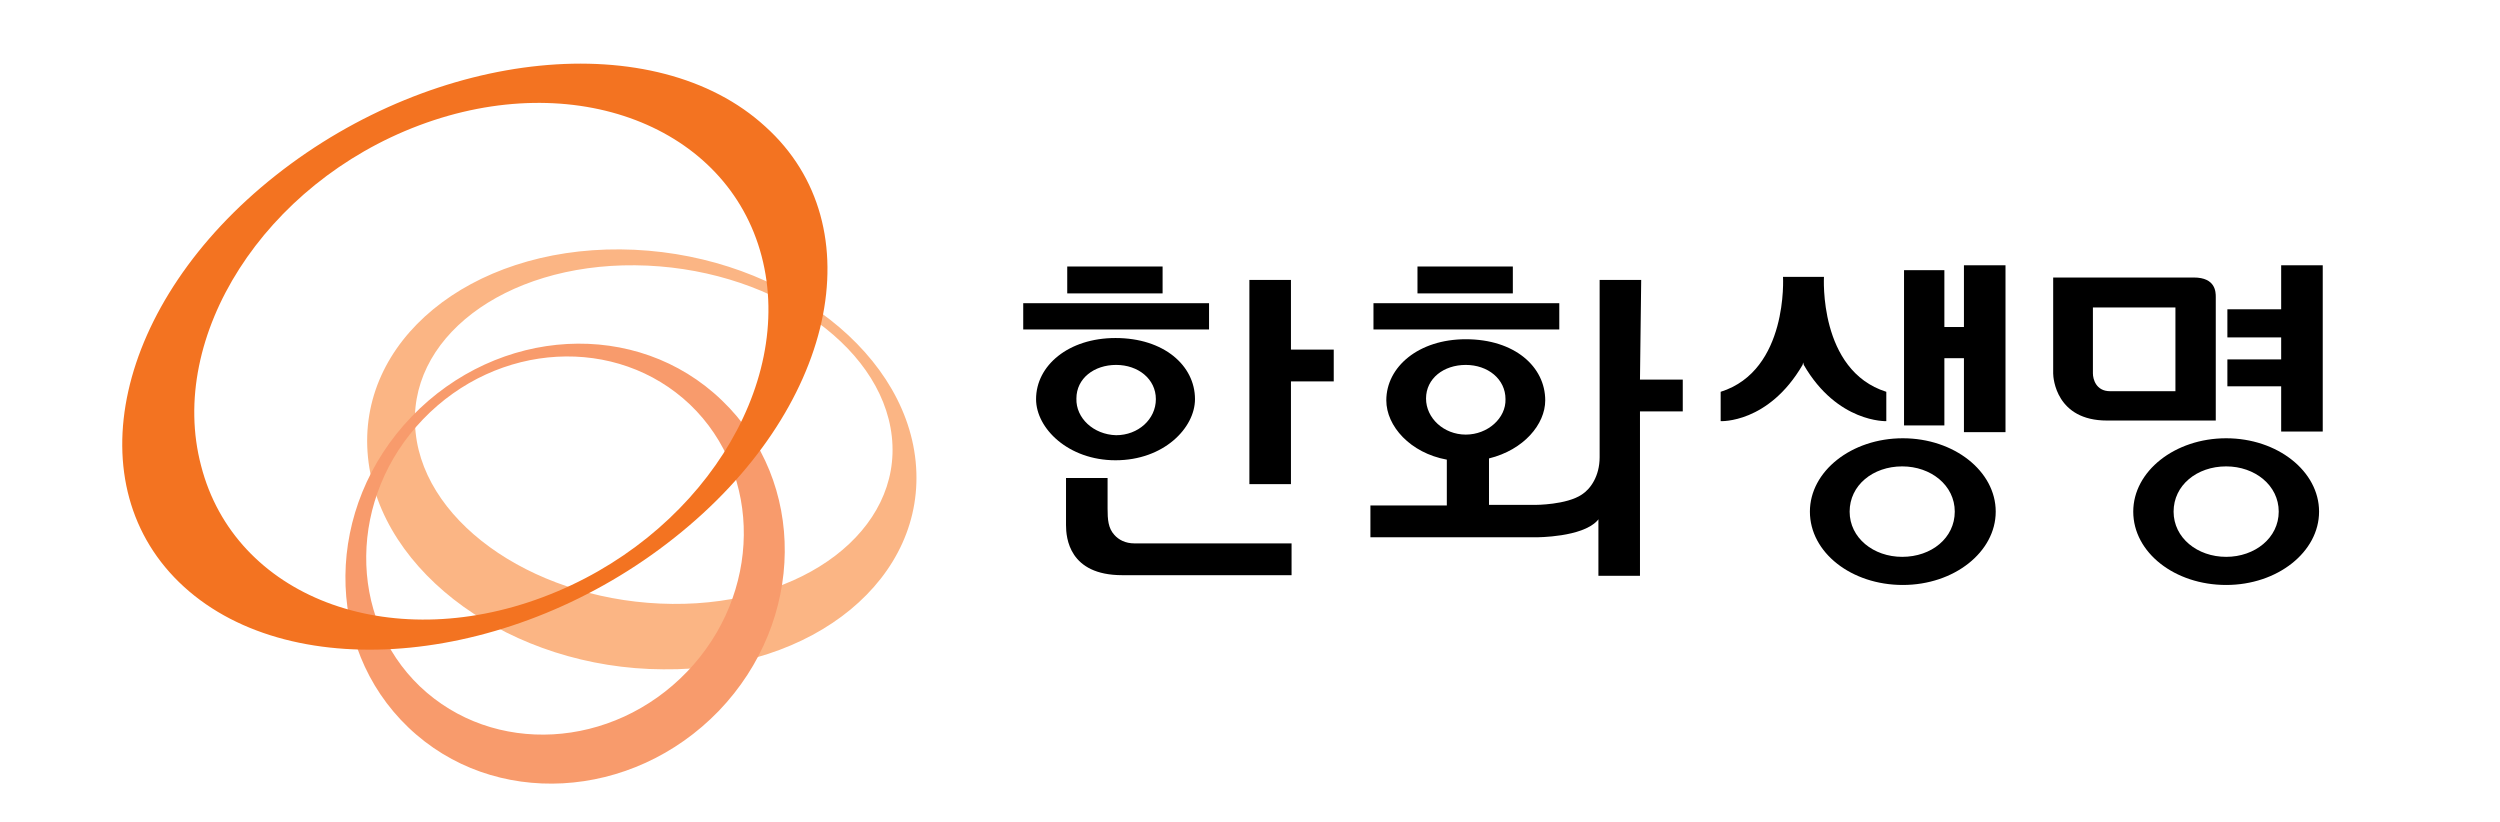 <?xml version="1.0" encoding="utf-8"?>
<!-- Generator: Adobe Illustrator 25.2.1, SVG Export Plug-In . SVG Version: 6.00 Build 0)  -->
<svg version="1.1" id="Layer_1" xmlns="http://www.w3.org/2000/svg" xmlns:xlink="http://www.w3.org/1999/xlink" x="0px" y="0px"
	 viewBox="0 0 409 134.5" style="enable-background:new 0 0 409 134.5;" xml:space="preserve">
<style type="text/css">
	.st0{fill:#FBB584;}
	.st1{fill:#F89B6C;}
	.st2{fill:#F37321;}
</style>
<g>
	<g>
		<path class="st0" d="M68,70.8c-1.7-15.3,14.4-27.6,35.9-27.4s40.3,12.7,42,28S131.5,99,110,98.8C88.4,98.6,69.6,86.1,68,70.8
			 M149.8,75.5c-1.9-19-23.6-34.5-48.3-34.7s-43.2,15-41.3,34s23.6,34.6,48.3,34.7C133.2,109.8,151.7,94.5,149.8,75.5"/>
		<path class="st1" d="M112.4,109.9c-12.2,12.7-31.7,13.8-43.7,2.4c-11.9-11.4-11.7-31,0.5-43.7s31.7-13.8,43.7-2.4
			C124.8,77.6,124.6,97.2,112.4,109.9 M67.3,68.2C53.1,83,52.9,105.7,66.8,119s36.6,12,50.8-2.7c14.2-14.8,14.4-37.5,0.5-50.8
			C104.2,52.1,81.5,53.4,67.3,68.2"/>
		<path class="st2" d="M68.6,20.5c25.3-9.5,50.4,0.1,56,21.4s-10.4,46.3-35.8,55.8c-25.3,9.5-50.4-0.1-55.9-21.5
			C27.3,55,43.3,30,68.6,20.5 M45.1,28.7c-26.3,20.8-33,50.9-15,67.3s54,12.8,80.2-8c26.3-20.8,33-51,14.9-67.3
			C107.3,4.3,71.4,7.9,45.1,28.7"/>
		<g>
			<polygon points="373.2,43.4 373.2,50.6 364.4,50.6 364.4,55.2 373.2,55.2 373.2,58.8 364.4,58.8 364.4,63.2 373.2,63.2 
				373.2,70.6 380,70.6 380,43.4 			"/>
			<path d="M362.5,48.6c0-0.8,0-3.2-3.6-3.2c0,0-22.6,0-23,0c0,0.3,0,15.7,0,15.7c0,0.8,0.5,7.7,8.8,7.7c0,0,17.4,0,17.8,0
				C362.5,68.5,362.5,48.6,362.5,48.6z M355.9,64h-10.7c-2.3,0-2.8-2-2.8-2.9V50.3h13.5V64z"/>
			<polygon points="321.3,53.5 318.1,53.5 318.1,44.2 311.5,44.2 311.5,69.6 318.1,69.6 318.1,58.6 321.3,58.6 321.3,70.7 
				328.1,70.7 328.1,43.4 321.3,43.4 			"/>
			<path d="M364.2,71.7c-8.4,0-15.2,5.4-15.2,12c0,6.7,6.8,12,15.2,12c8.4,0,15.2-5.4,15.2-12C379.4,77.1,372.6,71.7,364.2,71.7z
				 M364.2,91.1c-4.7,0-8.6-3.1-8.6-7.4c0-4.3,3.8-7.4,8.6-7.4c4.7,0,8.6,3.1,8.6,7.4C372.8,88,368.9,91.1,364.2,91.1z"/>
			<path d="M311.3,71.7c-8.4,0-15.2,5.4-15.2,12c0,6.7,6.8,12,15.2,12c8.4,0,15.2-5.4,15.2-12C326.5,77.1,319.7,71.7,311.3,71.7z
				 M311.2,91.1c-4.7,0-8.6-3.1-8.6-7.4c0-4.3,3.8-7.4,8.6-7.4c4.7,0,8.6,3.1,8.6,7.4C319.8,88,316,91.1,311.2,91.1z"/>
			<path d="M211.2,45.8c-0.4,0-6.4,0-6.8,0c0,0.4,0,32.9,0,33.4c0.4,0,6.4,0,6.8,0c0-0.4,0-16.8,0-16.8h7c0-0.4,0-4.8,0-5.2
				c-0.4,0-7,0-7,0V45.8z"/>
			<path d="M182.3,87.5c-1-1.1-1.1-2.5-1.1-4.3v-5h-6.8v7.7c0,2.1,0.5,8.2,9.2,8.2c0,0,27.3,0,27.7,0v-5.2c-0.4,0-25.7,0-25.7,0
				C184.1,88.9,183,88.3,182.3,87.5z"/>
			<rect x="174.6" y="43.6" width="15.6" height="4.4"/>
			<path d="M195.5,65.3c0-5.5-5.1-10-13-10c-7.7,0-13,4.5-13,10c0,4.8,5.3,10,13,10C190.4,75.3,195.5,70,195.5,65.3z M176.1,65.2
				c0-3.3,2.9-5.5,6.5-5.5s6.5,2.3,6.5,5.6c0,3.3-2.9,5.9-6.5,5.9C178.9,71.1,176,68.4,176.1,65.2z"/>
			<path d="M197.8,49.6h-30.4c0,0.3,0,4.3,0,4.3h30.4C197.8,53.8,197.8,49.9,197.8,49.6z"/>
			<rect x="231.9" y="43.6" width="15.6" height="4.4"/>
			<path d="M268.5,45.8c-0.4,0-6.4,0-6.8,0v29c0,3.1-1.5,5.2-2.9,6.1l0,0c-2.5,1.7-7.6,1.7-7.6,1.7l0,0h-7.6V75
				c5.7-1.4,9.2-5.6,9.2-9.5c0-5.5-5-10-13-10c-7.7,0-13,4.5-13,10c0,4.2,3.9,8.6,9.9,9.7v7.5c0,0-12,0-12.5,0c0,0.4,0,4.8,0,5.2
				c0.3,0,18.3,0,27.1,0c0.2,0,7.5,0,10-2.7c0.1-0.1,0.2-0.2,0.2-0.3v9.3h6.8V67.3c0,0,6.6,0,7,0c0-0.4,0-4.8,0-5.2c-0.4,0-7,0-7,0
				S268.5,46.2,268.5,45.8z M239.8,71.1c-3.6,0-6.5-2.7-6.5-5.9c0-3.3,2.9-5.5,6.5-5.5s6.5,2.3,6.5,5.6
				C246.4,68.4,243.4,71.1,239.8,71.1z"/>
			<path d="M255.1,49.6h-30.4c0,0.3,0,4.3,0,4.3h30.4C255.1,53.8,255.1,49.9,255.1,49.6z"/>
			<path d="M308.6,68.9v-4.8c-11.1-3.5-10.2-18.8-10.2-18.8l0,0h-6.7l0,0c0,0,0.9,15.3-10.2,18.8v4.8c0,0,7.8,0.4,13.4-9.2l0.1-0.4
				l0.1,0.4C300.6,69.2,308.6,68.9,308.6,68.9z"/>
		</g>
	</g>
</g>
</svg>
